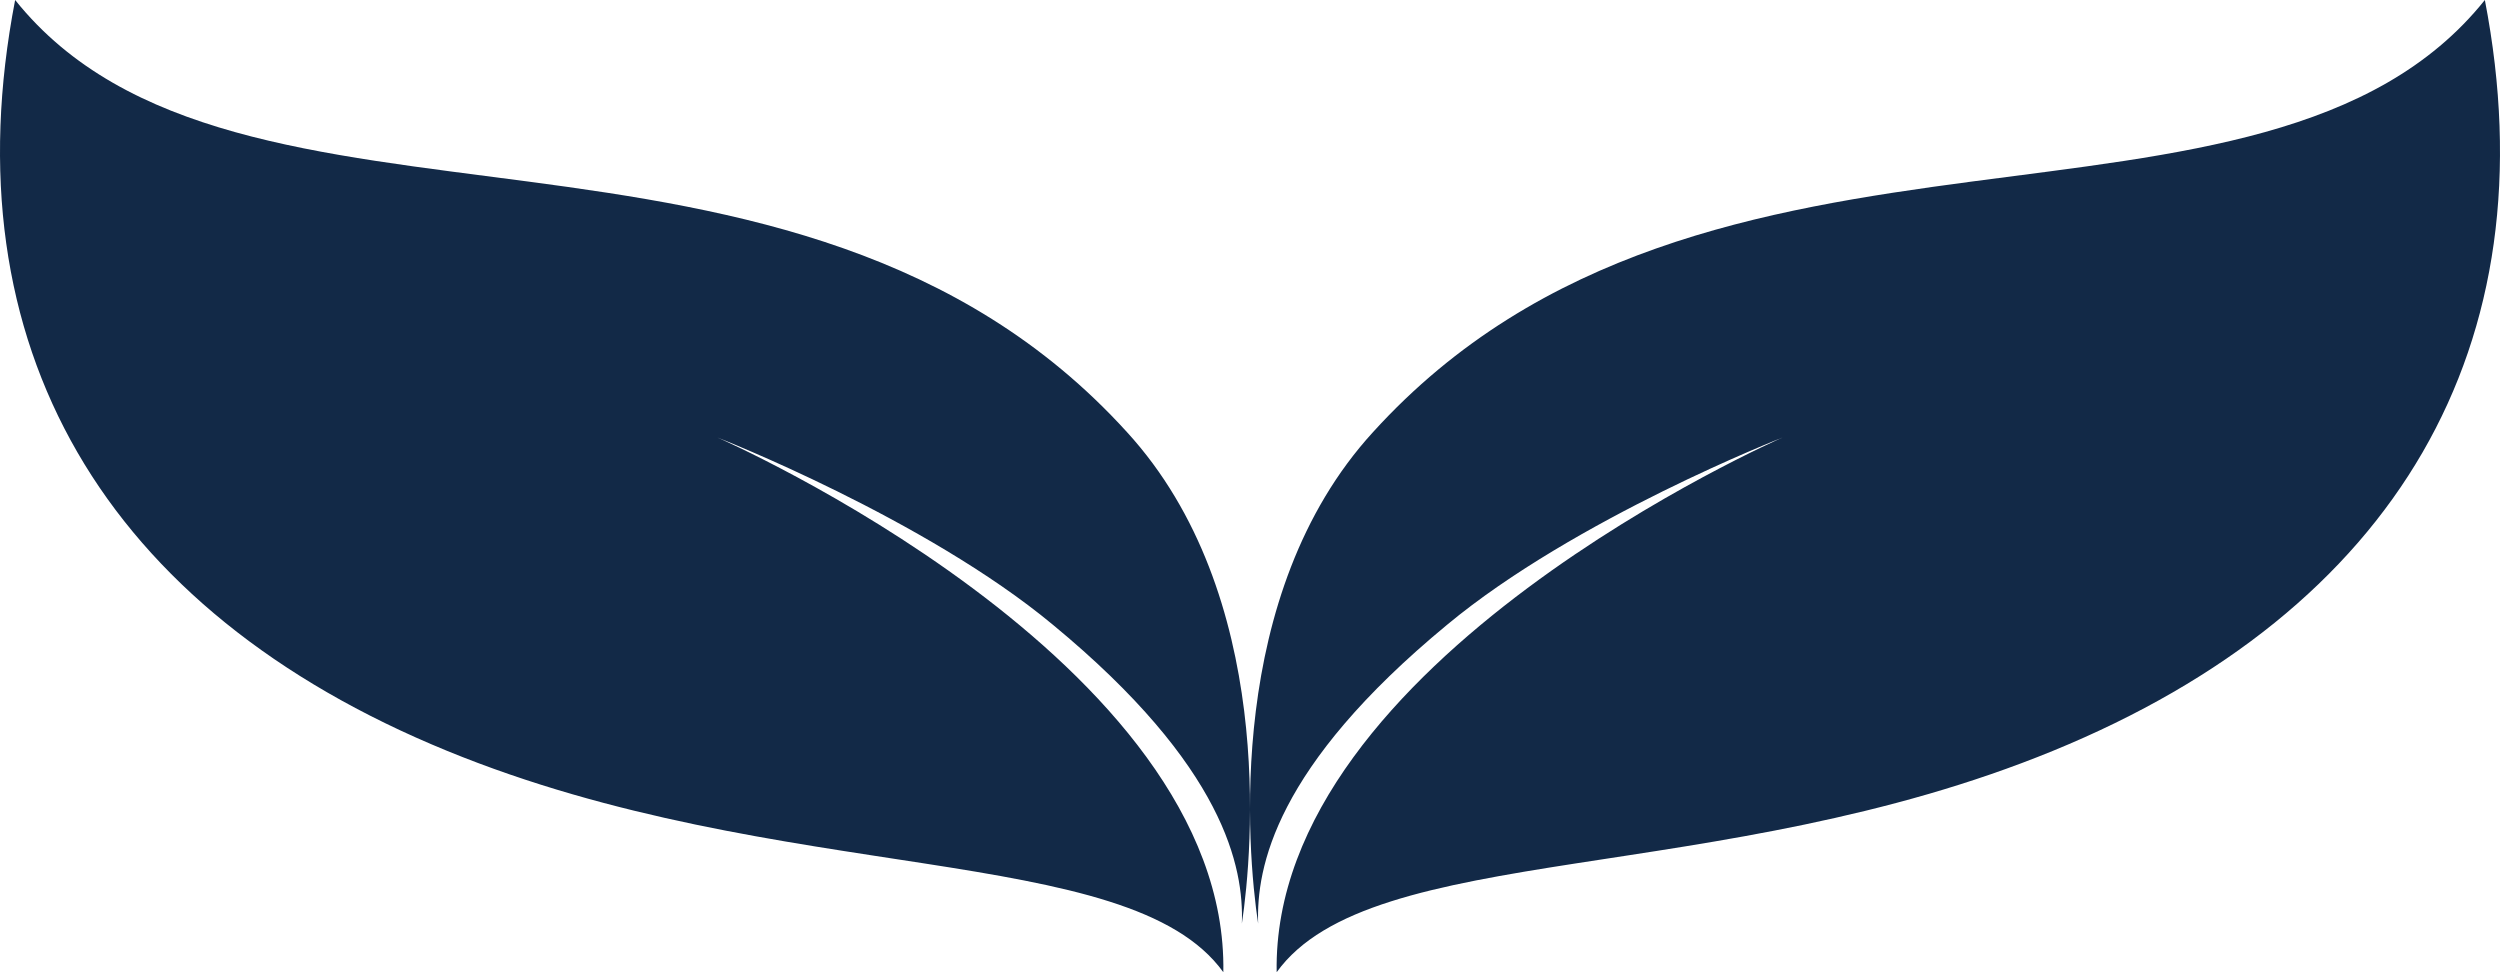 <?xml version="1.0" encoding="UTF-8"?> <svg xmlns="http://www.w3.org/2000/svg" width="36" height="14" viewBox="0 0 36 14" fill="none"> <path d="M10.331 6.3C10.331 6.3 13.32 7.467 15.161 8.996C17.643 11.044 17.91 12.496 17.883 13.3C18.043 12.237 18.363 8.556 16.228 6.222C11.425 0.933 3.393 3.967 0.218 0C-0.743 4.978 1.499 8.789 6.435 10.811C11.238 12.781 16.255 12.107 17.616 14C17.696 9.515 10.331 6.3 10.331 6.3Z" fill="#122947"></path> <path d="M25.669 6.3C25.669 6.3 22.68 7.467 20.839 8.996C18.357 11.044 18.09 12.496 18.117 13.3C17.957 12.237 17.637 8.556 19.772 6.222C24.575 0.933 32.607 3.967 35.782 0C36.743 4.978 34.501 8.789 29.565 10.811C24.762 12.781 19.745 12.107 18.384 14C18.304 9.515 25.669 6.3 25.669 6.3Z" fill="#122947"></path> </svg> 